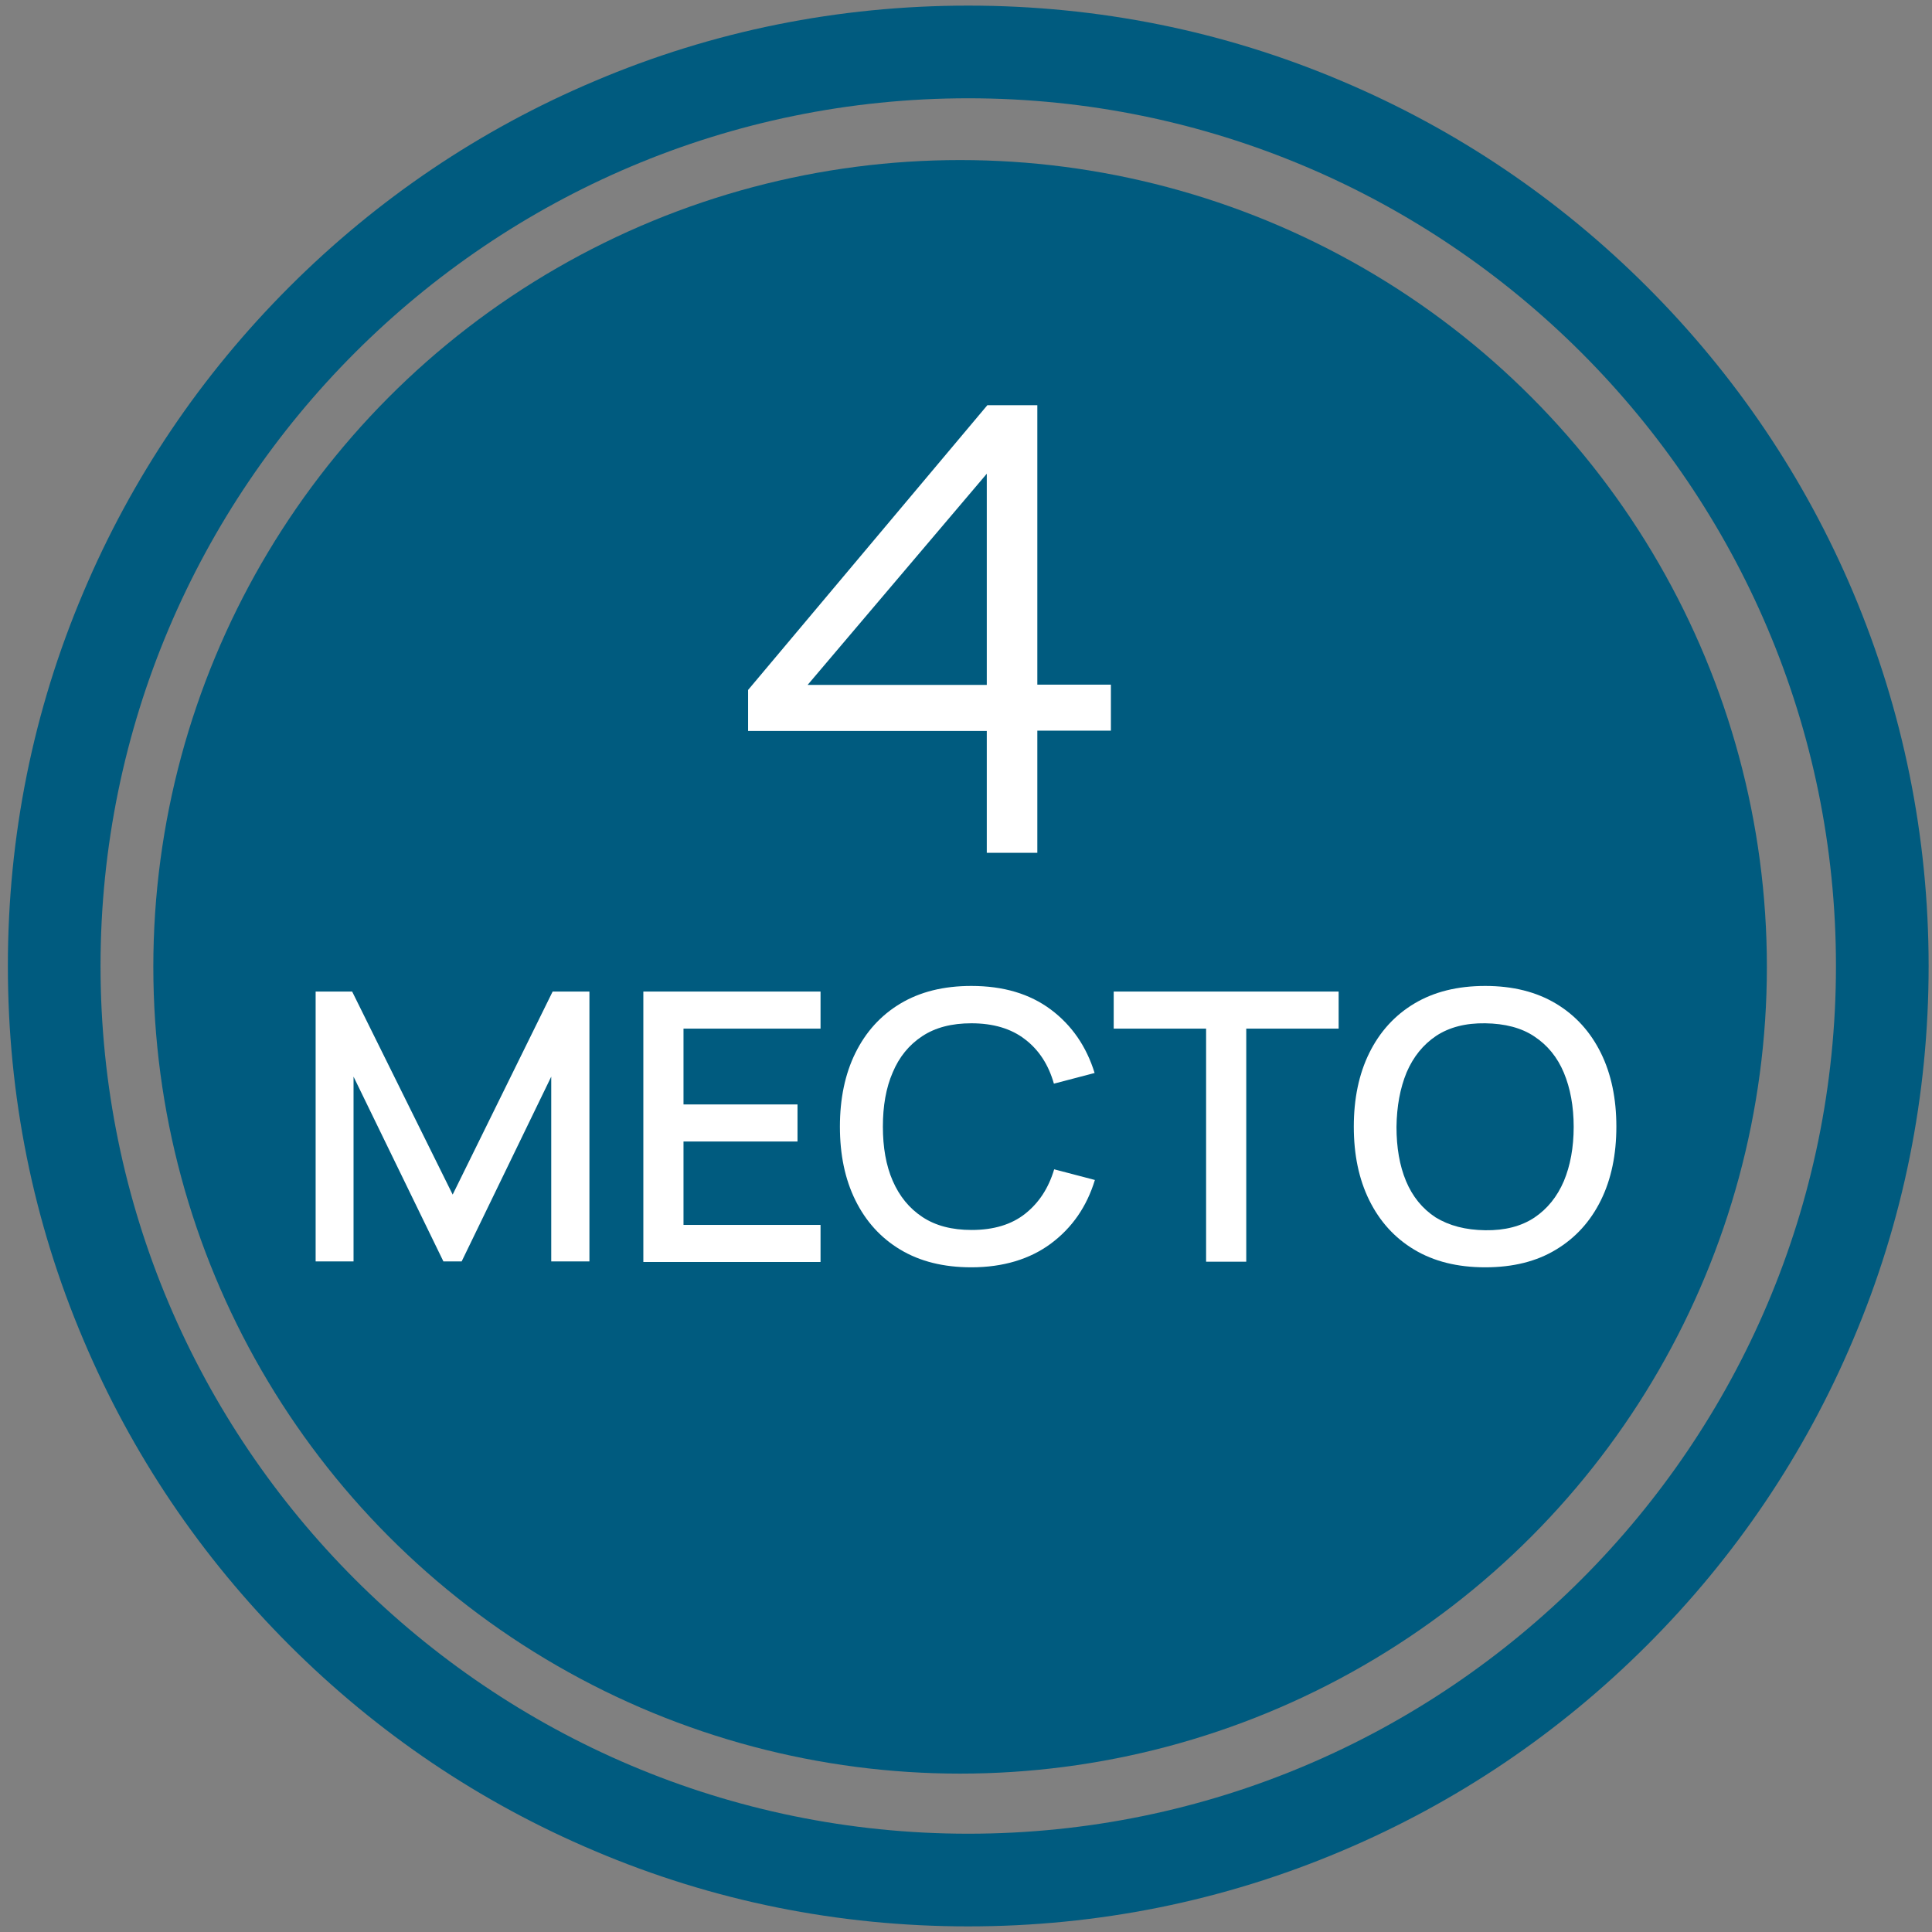 <?xml version="1.0" encoding="utf-8"?>
<!-- Generator: Adobe Illustrator 23.1.0, SVG Export Plug-In . SVG Version: 6.00 Build 0)  -->
<svg version="1.1" id="Слой_1" xmlns="http://www.w3.org/2000/svg" xmlns:xlink="http://www.w3.org/1999/xlink" x="0px" y="0px"
	 width="688px" height="688px" viewBox="0 0 688 688" style="enable-background:new 0 0 688 688;" xml:space="preserve">
<rect x="0" y="0" width="688" height="688" fill="#808080" stroke="none"/>
<style type="text/css">
	.st0{fill:#005B7F;}
	.st1{fill:#FFFFFF;}
</style>
<path class="st0" d="M344.8,686c-46.2,0-91-9-133.1-26.9c-40.7-17.2-77.3-41.9-108.7-73.3s-56.1-68-73.3-108.7
	C11.8,435,2.8,390.2,2.8,344s9-91,26.9-133.1c17.2-40.7,41.9-77.3,73.3-108.7s68-56.1,108.7-73.3C253.8,11,298.6,2,344.8,2
	s91,9,133.1,26.9c40.7,17.2,77.3,41.9,108.7,73.3s56.1,68,73.3,108.7c17.8,42.2,26.9,87,26.9,133.1s-9,91-26.9,133.1
	c-17.2,40.7-41.9,77.3-73.3,108.7s-68,56.1-108.7,73.3C435.7,677,390.9,686,344.8,686z M344.8,35c-170.4,0-309,138.6-309,309
	s138.6,309,309,309s309-138.6,309-309S515.1,35,344.8,35z"/>
<circle class="st0" cx="341.9" cy="344.3" r="287.3"/>
<g>
	<path class="st1" d="M112.4,449.3v-96.2h13l35.8,72.3l35.6-72.3h13.1v96.1h-13.6v-65.8l-31.9,65.8h-6.5l-32-65.8v65.8h-13.5
		C112.4,449.2,112.4,449.3,112.4,449.3z"/>
	<path class="st1" d="M229.1,449.3v-96.2h63.1v13.2h-48.8v27H284v13.2h-40.6v29.7h48.8v13.2h-63.1L229.1,449.3L229.1,449.3z"/>
	<path class="st1" d="M345.9,451.3c-9.9,0-18.3-2.1-25.3-6.3s-12.3-10.1-16-17.6s-5.5-16.2-5.5-26.2c0-9.9,1.8-18.7,5.5-26.2
		s9-13.4,16-17.6s15.4-6.3,25.3-6.3c11.4,0,20.8,2.8,28.3,8.4s12.7,13.2,15.6,22.6l-14.5,3.8c-1.9-6.7-5.3-12-10.3-15.8
		c-4.9-3.8-11.3-5.7-19.1-5.7c-7,0-12.8,1.5-17.5,4.6s-8.2,7.4-10.5,12.9c-2.4,5.5-3.5,12-3.5,19.3s1.1,13.8,3.5,19.3
		s5.9,9.8,10.6,12.9S339,438,346,438c7.8,0,14.2-1.9,19.1-5.8s8.3-9.1,10.3-15.8l14.5,3.8c-2.9,9.5-8.1,17-15.6,22.6
		S357.2,451.3,345.9,451.3z"/>
	<path class="st1" d="M429.5,449.3v-83h-32.9v-13.2h80.1v13.2h-32.9v83H429.5z"/>
	<path class="st1" d="M528.9,451.3c-9.9,0-18.3-2.1-25.3-6.3s-12.3-10.1-16-17.6s-5.5-16.2-5.5-26.2c0-9.9,1.8-18.7,5.5-26.2
		s9-13.4,16-17.6s15.4-6.3,25.3-6.3c9.8,0,18.2,2.1,25.2,6.3c7,4.2,12.3,10.1,16,17.6s5.5,16.3,5.5,26.2c0,9.9-1.8,18.7-5.5,26.2
		s-9,13.4-16,17.6C547.2,449.2,538.8,451.3,528.9,451.3z M528.9,438.1c7,0.1,12.8-1.4,17.5-4.5c4.6-3.1,8.1-7.4,10.5-13
		c2.3-5.5,3.5-12,3.5-19.3s-1.2-13.8-3.5-19.3s-5.8-9.8-10.5-12.9c-4.6-3.1-10.5-4.6-17.5-4.7s-12.8,1.4-17.5,4.5
		c-4.6,3.1-8.1,7.4-10.5,13c-2.3,5.6-3.5,12-3.6,19.4c0,7.3,1.1,13.8,3.4,19.3s5.8,9.8,10.5,12.9C516.1,436.5,521.9,438,528.9,438.1
		z"/>
</g>
<g>
	<path class="st1" d="M351.4,303.8v-43.5h-85v-14.6l85.2-101.4h17.8v99.5h26.2v16.4h-26.2v43.5H351.4z M287.6,243.9h63.8v-75.2
		L287.6,243.9z"/>
</g>
</svg>
